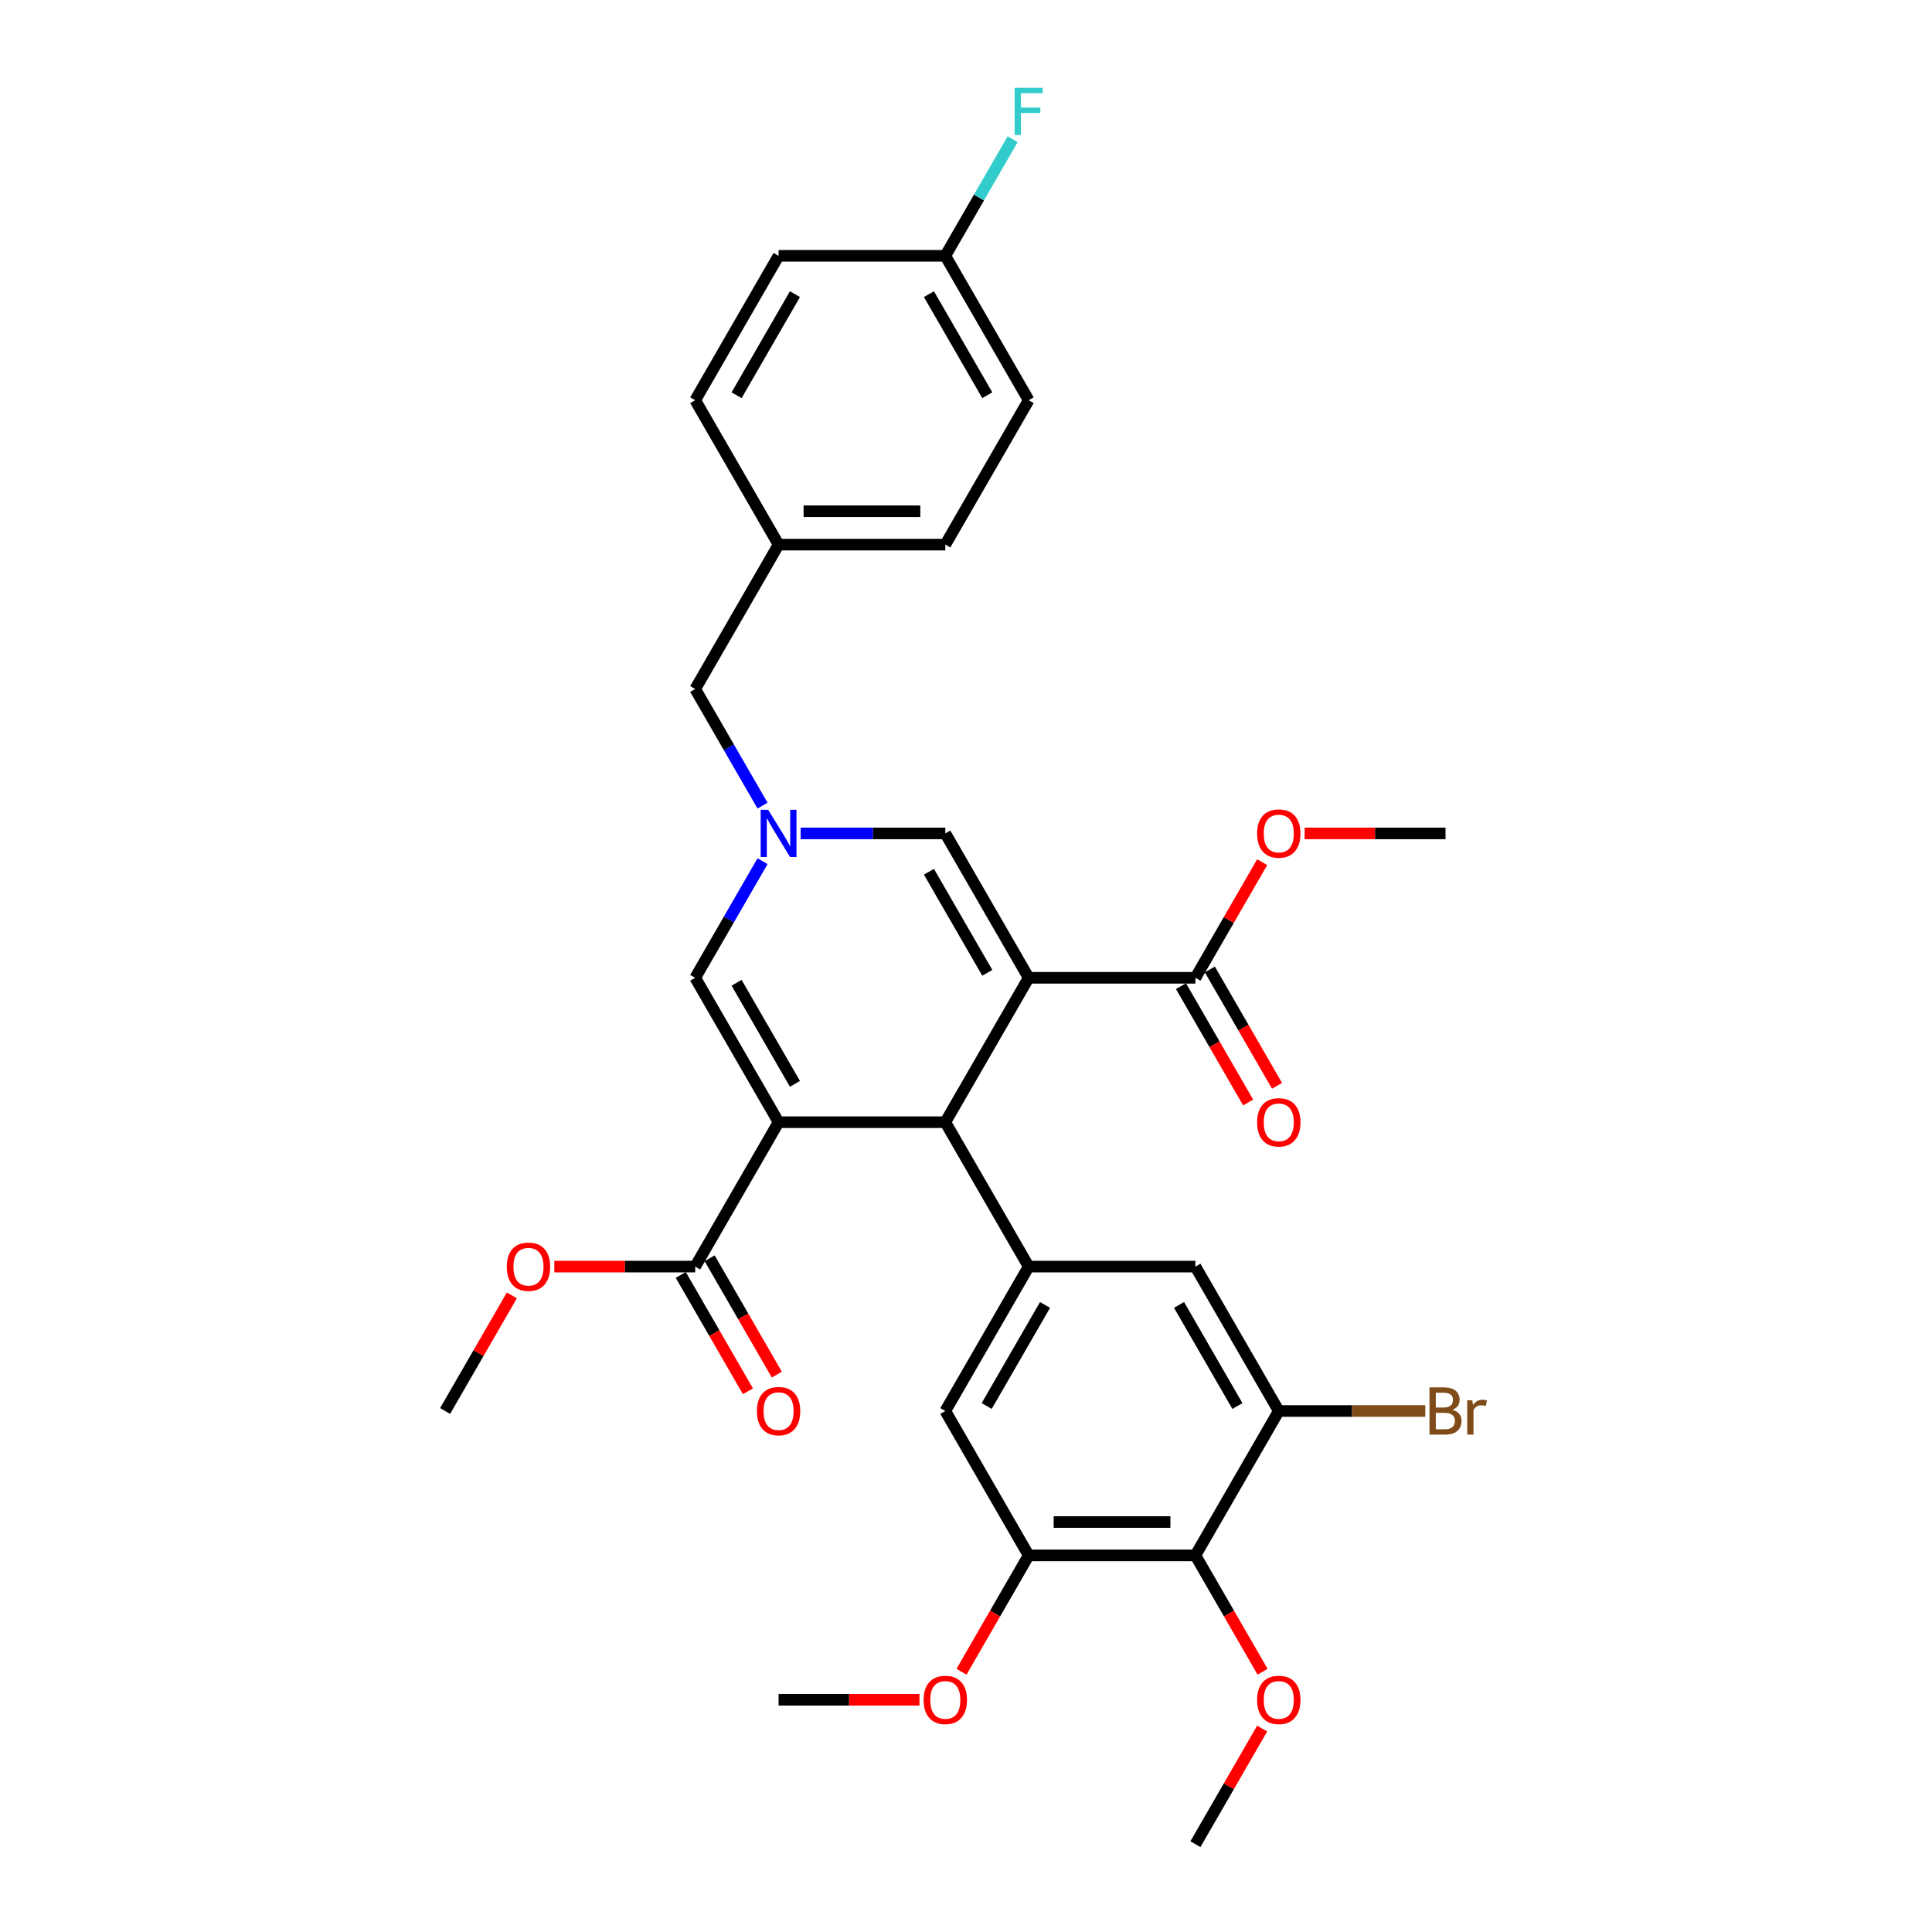 <?xml version='1.0' encoding='iso-8859-1'?>
<svg version='1.1' baseProfile='full'
              xmlns='http://www.w3.org/2000/svg'
                      xmlns:rdkit='http://www.rdkit.org/xml'
                      xmlns:xlink='http://www.w3.org/1999/xlink'
                  xml:space='preserve'
width='1000px' height='1000px' viewBox='0 0 1000 1000'>
<!-- END OF HEADER -->
<rect style='opacity:1.0;fill:#FFFFFF;stroke:none' width='1000' height='1000' x='0' y='0'> </rect>
<path class='bond-1' d='M 532.441,506.11 L 489.29,580.849' style='fill:none;fill-rule:evenodd;stroke:#000000;stroke-width:6px;stroke-linecap:butt;stroke-linejoin:miter;stroke-opacity:1' />
<path class='bond-4' d='M 532.441,506.11 L 489.29,431.371' style='fill:none;fill-rule:evenodd;stroke:#000000;stroke-width:6px;stroke-linecap:butt;stroke-linejoin:miter;stroke-opacity:1' />
<path class='bond-4' d='M 511.02,503.529 L 480.815,451.212' style='fill:none;fill-rule:evenodd;stroke:#000000;stroke-width:6px;stroke-linecap:butt;stroke-linejoin:miter;stroke-opacity:1' />
<path class='bond-7' d='M 532.441,506.11 L 618.742,506.11' style='fill:none;fill-rule:evenodd;stroke:#000000;stroke-width:6px;stroke-linecap:butt;stroke-linejoin:miter;stroke-opacity:1' />
<path class='bond-0' d='M 402.989,580.849 L 489.29,580.849' style='fill:none;fill-rule:evenodd;stroke:#000000;stroke-width:6px;stroke-linecap:butt;stroke-linejoin:miter;stroke-opacity:1' />
<path class='bond-6' d='M 402.989,580.849 L 359.838,655.589' style='fill:none;fill-rule:evenodd;stroke:#000000;stroke-width:6px;stroke-linecap:butt;stroke-linejoin:miter;stroke-opacity:1' />
<path class='bond-32' d='M 402.989,580.849 L 359.838,506.11' style='fill:none;fill-rule:evenodd;stroke:#000000;stroke-width:6px;stroke-linecap:butt;stroke-linejoin:miter;stroke-opacity:1' />
<path class='bond-32' d='M 411.464,561.008 L 381.258,508.691' style='fill:none;fill-rule:evenodd;stroke:#000000;stroke-width:6px;stroke-linecap:butt;stroke-linejoin:miter;stroke-opacity:1' />
<path class='bond-5' d='M 489.29,580.849 L 532.441,655.589' style='fill:none;fill-rule:evenodd;stroke:#000000;stroke-width:6px;stroke-linecap:butt;stroke-linejoin:miter;stroke-opacity:1' />
<path class='bond-2' d='M 414.415,431.371 L 451.852,431.371' style='fill:none;fill-rule:evenodd;stroke:#0000FF;stroke-width:6px;stroke-linecap:butt;stroke-linejoin:miter;stroke-opacity:1' />
<path class='bond-2' d='M 451.852,431.371 L 489.29,431.371' style='fill:none;fill-rule:evenodd;stroke:#000000;stroke-width:6px;stroke-linecap:butt;stroke-linejoin:miter;stroke-opacity:1' />
<path class='bond-3' d='M 394.688,445.749 L 377.263,475.929' style='fill:none;fill-rule:evenodd;stroke:#0000FF;stroke-width:6px;stroke-linecap:butt;stroke-linejoin:miter;stroke-opacity:1' />
<path class='bond-3' d='M 377.263,475.929 L 359.838,506.11' style='fill:none;fill-rule:evenodd;stroke:#000000;stroke-width:6px;stroke-linecap:butt;stroke-linejoin:miter;stroke-opacity:1' />
<path class='bond-15' d='M 394.688,416.993 L 377.263,386.812' style='fill:none;fill-rule:evenodd;stroke:#0000FF;stroke-width:6px;stroke-linecap:butt;stroke-linejoin:miter;stroke-opacity:1' />
<path class='bond-15' d='M 377.263,386.812 L 359.838,356.632' style='fill:none;fill-rule:evenodd;stroke:#000000;stroke-width:6px;stroke-linecap:butt;stroke-linejoin:miter;stroke-opacity:1' />
<path class='bond-11' d='M 532.441,655.589 L 618.742,655.589' style='fill:none;fill-rule:evenodd;stroke:#000000;stroke-width:6px;stroke-linecap:butt;stroke-linejoin:miter;stroke-opacity:1' />
<path class='bond-12' d='M 532.441,655.589 L 489.29,730.328' style='fill:none;fill-rule:evenodd;stroke:#000000;stroke-width:6px;stroke-linecap:butt;stroke-linejoin:miter;stroke-opacity:1' />
<path class='bond-12' d='M 540.916,675.43 L 510.71,727.747' style='fill:none;fill-rule:evenodd;stroke:#000000;stroke-width:6px;stroke-linecap:butt;stroke-linejoin:miter;stroke-opacity:1' />
<path class='bond-14' d='M 352.364,659.904 L 369.749,690.015' style='fill:none;fill-rule:evenodd;stroke:#000000;stroke-width:6px;stroke-linecap:butt;stroke-linejoin:miter;stroke-opacity:1' />
<path class='bond-14' d='M 369.749,690.015 L 387.134,720.127' style='fill:none;fill-rule:evenodd;stroke:#FF0000;stroke-width:6px;stroke-linecap:butt;stroke-linejoin:miter;stroke-opacity:1' />
<path class='bond-14' d='M 367.312,651.274 L 384.697,681.385' style='fill:none;fill-rule:evenodd;stroke:#000000;stroke-width:6px;stroke-linecap:butt;stroke-linejoin:miter;stroke-opacity:1' />
<path class='bond-14' d='M 384.697,681.385 L 402.082,711.497' style='fill:none;fill-rule:evenodd;stroke:#FF0000;stroke-width:6px;stroke-linecap:butt;stroke-linejoin:miter;stroke-opacity:1' />
<path class='bond-18' d='M 359.838,655.589 L 323.376,655.589' style='fill:none;fill-rule:evenodd;stroke:#000000;stroke-width:6px;stroke-linecap:butt;stroke-linejoin:miter;stroke-opacity:1' />
<path class='bond-18' d='M 323.376,655.589 L 286.913,655.589' style='fill:none;fill-rule:evenodd;stroke:#FF0000;stroke-width:6px;stroke-linecap:butt;stroke-linejoin:miter;stroke-opacity:1' />
<path class='bond-13' d='M 611.268,510.425 L 628.653,540.537' style='fill:none;fill-rule:evenodd;stroke:#000000;stroke-width:6px;stroke-linecap:butt;stroke-linejoin:miter;stroke-opacity:1' />
<path class='bond-13' d='M 628.653,540.537 L 646.038,570.649' style='fill:none;fill-rule:evenodd;stroke:#FF0000;stroke-width:6px;stroke-linecap:butt;stroke-linejoin:miter;stroke-opacity:1' />
<path class='bond-13' d='M 626.216,501.795 L 643.601,531.907' style='fill:none;fill-rule:evenodd;stroke:#000000;stroke-width:6px;stroke-linecap:butt;stroke-linejoin:miter;stroke-opacity:1' />
<path class='bond-13' d='M 643.601,531.907 L 660.986,562.018' style='fill:none;fill-rule:evenodd;stroke:#FF0000;stroke-width:6px;stroke-linecap:butt;stroke-linejoin:miter;stroke-opacity:1' />
<path class='bond-19' d='M 618.742,506.11 L 636.017,476.188' style='fill:none;fill-rule:evenodd;stroke:#000000;stroke-width:6px;stroke-linecap:butt;stroke-linejoin:miter;stroke-opacity:1' />
<path class='bond-19' d='M 636.017,476.188 L 653.293,446.267' style='fill:none;fill-rule:evenodd;stroke:#FF0000;stroke-width:6px;stroke-linecap:butt;stroke-linejoin:miter;stroke-opacity:1' />
<path class='bond-8' d='M 618.742,805.067 L 532.441,805.067' style='fill:none;fill-rule:evenodd;stroke:#000000;stroke-width:6px;stroke-linecap:butt;stroke-linejoin:miter;stroke-opacity:1' />
<path class='bond-8' d='M 605.797,787.807 L 545.386,787.807' style='fill:none;fill-rule:evenodd;stroke:#000000;stroke-width:6px;stroke-linecap:butt;stroke-linejoin:miter;stroke-opacity:1' />
<path class='bond-17' d='M 618.742,805.067 L 636.127,835.179' style='fill:none;fill-rule:evenodd;stroke:#000000;stroke-width:6px;stroke-linecap:butt;stroke-linejoin:miter;stroke-opacity:1' />
<path class='bond-17' d='M 636.127,835.179 L 653.512,865.29' style='fill:none;fill-rule:evenodd;stroke:#FF0000;stroke-width:6px;stroke-linecap:butt;stroke-linejoin:miter;stroke-opacity:1' />
<path class='bond-33' d='M 618.742,805.067 L 661.893,730.328' style='fill:none;fill-rule:evenodd;stroke:#000000;stroke-width:6px;stroke-linecap:butt;stroke-linejoin:miter;stroke-opacity:1' />
<path class='bond-9' d='M 661.893,730.328 L 618.742,655.589' style='fill:none;fill-rule:evenodd;stroke:#000000;stroke-width:6px;stroke-linecap:butt;stroke-linejoin:miter;stroke-opacity:1' />
<path class='bond-9' d='M 640.472,727.747 L 610.267,675.43' style='fill:none;fill-rule:evenodd;stroke:#000000;stroke-width:6px;stroke-linecap:butt;stroke-linejoin:miter;stroke-opacity:1' />
<path class='bond-16' d='M 661.893,730.328 L 699.814,730.328' style='fill:none;fill-rule:evenodd;stroke:#000000;stroke-width:6px;stroke-linecap:butt;stroke-linejoin:miter;stroke-opacity:1' />
<path class='bond-16' d='M 699.814,730.328 L 737.735,730.328' style='fill:none;fill-rule:evenodd;stroke:#7F4C19;stroke-width:6px;stroke-linecap:butt;stroke-linejoin:miter;stroke-opacity:1' />
<path class='bond-10' d='M 532.441,805.067 L 489.29,730.328' style='fill:none;fill-rule:evenodd;stroke:#000000;stroke-width:6px;stroke-linecap:butt;stroke-linejoin:miter;stroke-opacity:1' />
<path class='bond-21' d='M 532.441,805.067 L 515.056,835.179' style='fill:none;fill-rule:evenodd;stroke:#000000;stroke-width:6px;stroke-linecap:butt;stroke-linejoin:miter;stroke-opacity:1' />
<path class='bond-21' d='M 515.056,835.179 L 497.671,865.29' style='fill:none;fill-rule:evenodd;stroke:#FF0000;stroke-width:6px;stroke-linecap:butt;stroke-linejoin:miter;stroke-opacity:1' />
<path class='bond-20' d='M 359.838,356.632 L 402.989,281.892' style='fill:none;fill-rule:evenodd;stroke:#000000;stroke-width:6px;stroke-linecap:butt;stroke-linejoin:miter;stroke-opacity:1' />
<path class='bond-28' d='M 653.293,894.702 L 636.017,924.624' style='fill:none;fill-rule:evenodd;stroke:#FF0000;stroke-width:6px;stroke-linecap:butt;stroke-linejoin:miter;stroke-opacity:1' />
<path class='bond-28' d='M 636.017,924.624 L 618.742,954.545' style='fill:none;fill-rule:evenodd;stroke:#000000;stroke-width:6px;stroke-linecap:butt;stroke-linejoin:miter;stroke-opacity:1' />
<path class='bond-30' d='M 264.936,670.484 L 247.661,700.406' style='fill:none;fill-rule:evenodd;stroke:#FF0000;stroke-width:6px;stroke-linecap:butt;stroke-linejoin:miter;stroke-opacity:1' />
<path class='bond-30' d='M 247.661,700.406 L 230.386,730.328' style='fill:none;fill-rule:evenodd;stroke:#000000;stroke-width:6px;stroke-linecap:butt;stroke-linejoin:miter;stroke-opacity:1' />
<path class='bond-29' d='M 675.27,431.371 L 711.732,431.371' style='fill:none;fill-rule:evenodd;stroke:#FF0000;stroke-width:6px;stroke-linecap:butt;stroke-linejoin:miter;stroke-opacity:1' />
<path class='bond-29' d='M 711.732,431.371 L 748.194,431.371' style='fill:none;fill-rule:evenodd;stroke:#000000;stroke-width:6px;stroke-linecap:butt;stroke-linejoin:miter;stroke-opacity:1' />
<path class='bond-26' d='M 402.989,281.892 L 359.838,207.153' style='fill:none;fill-rule:evenodd;stroke:#000000;stroke-width:6px;stroke-linecap:butt;stroke-linejoin:miter;stroke-opacity:1' />
<path class='bond-27' d='M 402.989,281.892 L 489.29,281.892' style='fill:none;fill-rule:evenodd;stroke:#000000;stroke-width:6px;stroke-linecap:butt;stroke-linejoin:miter;stroke-opacity:1' />
<path class='bond-27' d='M 415.934,264.632 L 476.345,264.632' style='fill:none;fill-rule:evenodd;stroke:#000000;stroke-width:6px;stroke-linecap:butt;stroke-linejoin:miter;stroke-opacity:1' />
<path class='bond-31' d='M 475.913,879.806 L 439.451,879.806' style='fill:none;fill-rule:evenodd;stroke:#FF0000;stroke-width:6px;stroke-linecap:butt;stroke-linejoin:miter;stroke-opacity:1' />
<path class='bond-31' d='M 439.451,879.806 L 402.989,879.806' style='fill:none;fill-rule:evenodd;stroke:#000000;stroke-width:6px;stroke-linecap:butt;stroke-linejoin:miter;stroke-opacity:1' />
<path class='bond-22' d='M 489.29,132.414 L 532.441,207.153' style='fill:none;fill-rule:evenodd;stroke:#000000;stroke-width:6px;stroke-linecap:butt;stroke-linejoin:miter;stroke-opacity:1' />
<path class='bond-22' d='M 480.815,152.255 L 511.02,204.573' style='fill:none;fill-rule:evenodd;stroke:#000000;stroke-width:6px;stroke-linecap:butt;stroke-linejoin:miter;stroke-opacity:1' />
<path class='bond-23' d='M 489.29,132.414 L 506.715,102.233' style='fill:none;fill-rule:evenodd;stroke:#000000;stroke-width:6px;stroke-linecap:butt;stroke-linejoin:miter;stroke-opacity:1' />
<path class='bond-23' d='M 506.715,102.233 L 524.14,72.053' style='fill:none;fill-rule:evenodd;stroke:#33CCCC;stroke-width:6px;stroke-linecap:butt;stroke-linejoin:miter;stroke-opacity:1' />
<path class='bond-34' d='M 489.29,132.414 L 402.989,132.414' style='fill:none;fill-rule:evenodd;stroke:#000000;stroke-width:6px;stroke-linecap:butt;stroke-linejoin:miter;stroke-opacity:1' />
<path class='bond-24' d='M 402.989,132.414 L 359.838,207.153' style='fill:none;fill-rule:evenodd;stroke:#000000;stroke-width:6px;stroke-linecap:butt;stroke-linejoin:miter;stroke-opacity:1' />
<path class='bond-24' d='M 411.464,152.255 L 381.258,204.573' style='fill:none;fill-rule:evenodd;stroke:#000000;stroke-width:6px;stroke-linecap:butt;stroke-linejoin:miter;stroke-opacity:1' />
<path class='bond-25' d='M 532.441,207.153 L 489.29,281.892' style='fill:none;fill-rule:evenodd;stroke:#000000;stroke-width:6px;stroke-linecap:butt;stroke-linejoin:miter;stroke-opacity:1' />
<path  class='atom-3' d='M 397.586 419.151
L 405.595 432.096
Q 406.389 433.373, 407.666 435.686
Q 408.943 437.999, 409.012 438.137
L 409.012 419.151
L 412.257 419.151
L 412.257 443.591
L 408.909 443.591
L 400.313 429.438
Q 399.312 427.781, 398.242 425.882
Q 397.206 423.984, 396.896 423.397
L 396.896 443.591
L 393.72 443.591
L 393.72 419.151
L 397.586 419.151
' fill='#0000FF'/>
<path  class='atom-14' d='M 650.674 580.918
Q 650.674 575.05, 653.573 571.77
Q 656.473 568.491, 661.893 568.491
Q 667.313 568.491, 670.212 571.77
Q 673.112 575.05, 673.112 580.918
Q 673.112 586.856, 670.178 590.239
Q 667.244 593.587, 661.893 593.587
Q 656.508 593.587, 653.573 590.239
Q 650.674 586.89, 650.674 580.918
M 661.893 590.826
Q 665.621 590.826, 667.623 588.34
Q 669.66 585.82, 669.66 580.918
Q 669.66 576.12, 667.623 573.704
Q 665.621 571.253, 661.893 571.253
Q 658.165 571.253, 656.128 573.669
Q 654.126 576.086, 654.126 580.918
Q 654.126 585.855, 656.128 588.34
Q 658.165 590.826, 661.893 590.826
' fill='#FF0000'/>
<path  class='atom-15' d='M 391.769 730.397
Q 391.769 724.528, 394.669 721.249
Q 397.569 717.969, 402.989 717.969
Q 408.408 717.969, 411.308 721.249
Q 414.208 724.528, 414.208 730.397
Q 414.208 736.334, 411.274 739.717
Q 408.339 743.066, 402.989 743.066
Q 397.603 743.066, 394.669 739.717
Q 391.769 736.369, 391.769 730.397
M 402.989 740.304
Q 406.717 740.304, 408.719 737.819
Q 410.756 735.299, 410.756 730.397
Q 410.756 725.598, 408.719 723.182
Q 406.717 720.731, 402.989 720.731
Q 399.26 720.731, 397.224 723.148
Q 395.221 725.564, 395.221 730.397
Q 395.221 735.333, 397.224 737.819
Q 399.26 740.304, 402.989 740.304
' fill='#FF0000'/>
<path  class='atom-17' d='M 751.767 729.706
Q 754.115 730.362, 755.288 731.812
Q 756.496 733.228, 756.496 735.333
Q 756.496 738.716, 754.322 740.649
Q 752.181 742.548, 748.108 742.548
L 739.892 742.548
L 739.892 718.108
L 747.107 718.108
Q 751.284 718.108, 753.39 719.799
Q 755.495 721.491, 755.495 724.597
Q 755.495 728.291, 751.767 729.706
M 743.172 720.869
L 743.172 728.533
L 747.107 728.533
Q 749.523 728.533, 750.766 727.566
Q 752.043 726.565, 752.043 724.597
Q 752.043 720.869, 747.107 720.869
L 743.172 720.869
M 748.108 739.786
Q 750.49 739.786, 751.767 738.647
Q 753.044 737.508, 753.044 735.333
Q 753.044 733.331, 751.629 732.33
Q 750.248 731.294, 747.59 731.294
L 743.172 731.294
L 743.172 739.786
L 748.108 739.786
' fill='#7F4C19'/>
<path  class='atom-17' d='M 762.054 724.805
L 762.434 727.255
Q 764.298 724.494, 767.336 724.494
Q 768.302 724.494, 769.614 724.839
L 769.096 727.739
Q 767.612 727.394, 766.784 727.394
Q 765.334 727.394, 764.367 727.98
Q 763.435 728.533, 762.676 729.879
L 762.676 742.548
L 759.431 742.548
L 759.431 724.805
L 762.054 724.805
' fill='#7F4C19'/>
<path  class='atom-18' d='M 650.674 879.875
Q 650.674 874.007, 653.573 870.727
Q 656.473 867.448, 661.893 867.448
Q 667.313 867.448, 670.212 870.727
Q 673.112 874.007, 673.112 879.875
Q 673.112 885.813, 670.178 889.196
Q 667.244 892.544, 661.893 892.544
Q 656.508 892.544, 653.573 889.196
Q 650.674 885.847, 650.674 879.875
M 661.893 889.783
Q 665.621 889.783, 667.623 887.297
Q 669.66 884.777, 669.66 879.875
Q 669.66 875.077, 667.623 872.66
Q 665.621 870.21, 661.893 870.21
Q 658.165 870.21, 656.128 872.626
Q 654.126 875.042, 654.126 879.875
Q 654.126 884.812, 656.128 887.297
Q 658.165 889.783, 661.893 889.783
' fill='#FF0000'/>
<path  class='atom-19' d='M 262.317 655.658
Q 262.317 649.789, 265.217 646.51
Q 268.117 643.23, 273.536 643.23
Q 278.956 643.23, 281.856 646.51
Q 284.756 649.789, 284.756 655.658
Q 284.756 661.595, 281.821 664.978
Q 278.887 668.327, 273.536 668.327
Q 268.151 668.327, 265.217 664.978
Q 262.317 661.63, 262.317 655.658
M 273.536 665.565
Q 277.265 665.565, 279.267 663.08
Q 281.304 660.56, 281.304 655.658
Q 281.304 650.859, 279.267 648.443
Q 277.265 645.992, 273.536 645.992
Q 269.808 645.992, 267.772 648.408
Q 265.769 650.825, 265.769 655.658
Q 265.769 660.594, 267.772 663.08
Q 269.808 665.565, 273.536 665.565
' fill='#FF0000'/>
<path  class='atom-20' d='M 650.674 431.44
Q 650.674 425.571, 653.573 422.292
Q 656.473 419.013, 661.893 419.013
Q 667.313 419.013, 670.212 422.292
Q 673.112 425.571, 673.112 431.44
Q 673.112 437.377, 670.178 440.761
Q 667.244 444.109, 661.893 444.109
Q 656.508 444.109, 653.573 440.761
Q 650.674 437.412, 650.674 431.44
M 661.893 441.347
Q 665.621 441.347, 667.623 438.862
Q 669.66 436.342, 669.66 431.44
Q 669.66 426.642, 667.623 424.225
Q 665.621 421.774, 661.893 421.774
Q 658.165 421.774, 656.128 424.191
Q 654.126 426.607, 654.126 431.44
Q 654.126 436.376, 656.128 438.862
Q 658.165 441.347, 661.893 441.347
' fill='#FF0000'/>
<path  class='atom-22' d='M 478.071 879.875
Q 478.071 874.007, 480.971 870.727
Q 483.87 867.448, 489.29 867.448
Q 494.71 867.448, 497.609 870.727
Q 500.509 874.007, 500.509 879.875
Q 500.509 885.813, 497.575 889.196
Q 494.641 892.544, 489.29 892.544
Q 483.905 892.544, 480.971 889.196
Q 478.071 885.847, 478.071 879.875
M 489.29 889.783
Q 493.018 889.783, 495.02 887.297
Q 497.057 884.777, 497.057 879.875
Q 497.057 875.077, 495.02 872.66
Q 493.018 870.21, 489.29 870.21
Q 485.562 870.21, 483.525 872.626
Q 481.523 875.042, 481.523 879.875
Q 481.523 884.812, 483.525 887.297
Q 485.562 889.783, 489.29 889.783
' fill='#FF0000'/>
<path  class='atom-24' d='M 525.174 45.455
L 539.707 45.455
L 539.707 48.251
L 528.454 48.251
L 528.454 55.673
L 538.465 55.673
L 538.465 58.503
L 528.454 58.503
L 528.454 69.895
L 525.174 69.895
L 525.174 45.455
' fill='#33CCCC'/>
</svg>
